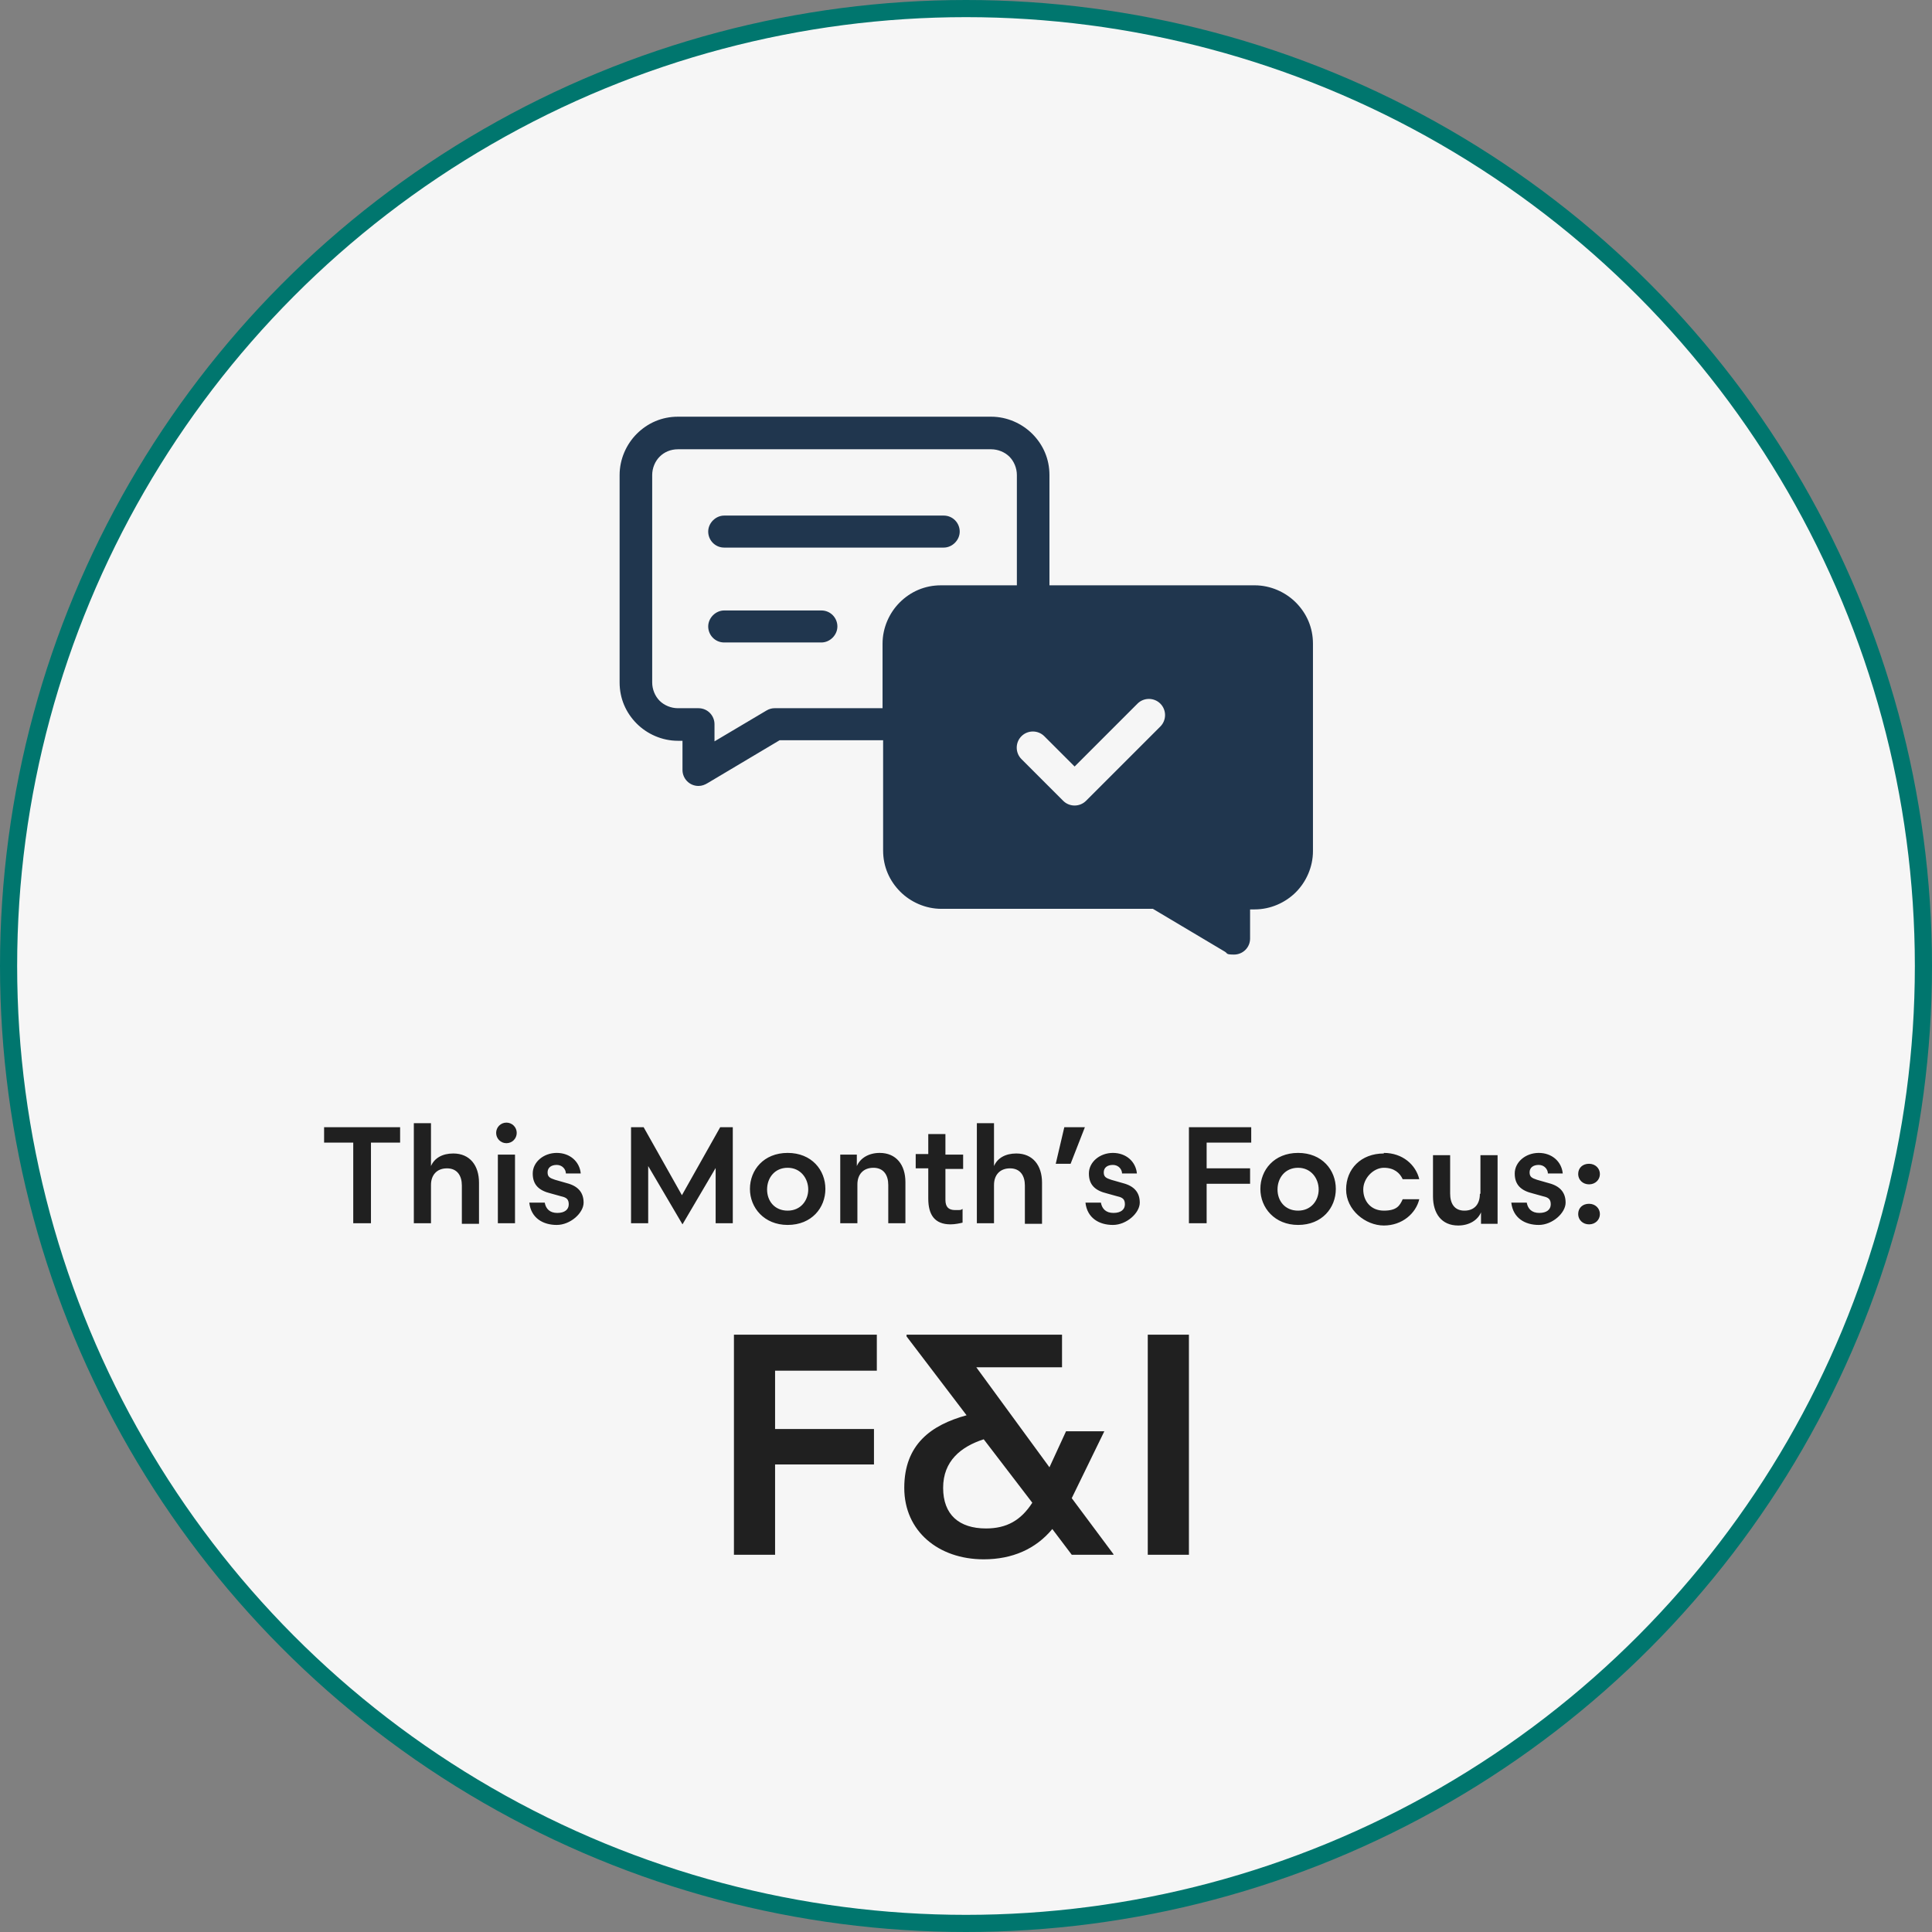 <?xml version="1.0" encoding="UTF-8"?>
<svg id="Layer_1" xmlns="http://www.w3.org/2000/svg" version="1.1" viewBox="0 0 338 338">
  <rect x="0" y="0" width="338" height="338" fill="#808080" stroke="none"/>
  <!-- Generator: Adobe Illustrator 29.5.1, SVG Export Plug-In . SVG Version: 2.1.0 Build 141)  -->
  <circle cx="169" cy="169" r="167.5" fill="#f6f6f6" stroke="#00766e" stroke-width="3"/>
  <path d="M70,197.2v2.7h-5.1v14.1h-3.1v-14.1h-5.1v-2.7h13.2ZM75.4,207.3v6.7h-3v-17.5h3v7.5c.6-1.4,2-2.2,3.9-2.2,2.9,0,4.5,2.1,4.5,5.1v7.2h-3v-6.7c0-1.7-.8-3-2.6-3s-2.8,1.2-2.8,2.9ZM90.1,214h-3v-12h3v12ZM86.8,198.2c0-1,.8-1.8,1.8-1.8s1.8.8,1.8,1.8-.8,1.8-1.8,1.8-1.8-.8-1.8-1.8ZM92.7,210.4h2.6c.2,1.1.9,1.8,2.2,1.8s2-.6,2-1.5-.4-1.2-1.3-1.4l-1.8-.5c-2.1-.5-3.2-1.5-3.2-3.5s1.9-3.6,4.2-3.6,4,1.5,4.2,3.6h-2.6c0-.7-.6-1.5-1.6-1.5s-1.6.5-1.6,1.3.4,1,1.3,1.3l2.1.6c1.9.5,2.9,1.6,2.9,3.4s-2.3,3.9-4.7,3.9-4.5-1.2-4.8-3.9ZM125.4,204l-6,10.2-6-10.2v10h-3v-16.8h2.2l6.7,11.9,6.7-11.9h2.2v16.8h-3v-10ZM137.8,214.3c-4.1,0-6.6-3-6.6-6.3s2.4-6.3,6.6-6.3,6.6,3,6.6,6.3-2.4,6.3-6.6,6.3ZM137.8,204.3c-2.3,0-3.6,1.8-3.6,3.8s1.3,3.7,3.6,3.7,3.6-1.8,3.6-3.7-1.3-3.8-3.6-3.8ZM150,207.3v6.7h-3v-12h2.9v2c.6-1.4,2.1-2.3,4-2.3,2.9,0,4.5,2.1,4.5,5.1v7.2h-3v-6.7c0-1.7-.8-3-2.6-3s-2.8,1.2-2.8,2.9ZM162.4,202v-3.6h3v3.6h3.1v2.5h-3.1v5.4c0,1.2.5,1.8,1.7,1.8s.9,0,1.3-.2v2.4c-.4.1-1.3.3-2.1.3-2.8,0-3.9-1.7-3.9-4.5v-5.3h-2.2v-2.5h2.2ZM173.9,207.3v6.7h-3v-17.5h3v7.5c.6-1.4,2-2.2,3.9-2.2,2.9,0,4.5,2.1,4.5,5.1v7.2h-3v-6.7c0-1.7-.8-3-2.6-3s-2.8,1.2-2.8,2.9ZM184.7,203.6l1.5-6.4h3.6l-2.5,6.4h-2.7ZM190,210.4h2.6c.2,1.1.9,1.8,2.2,1.8s2-.6,2-1.5-.4-1.2-1.3-1.4l-1.8-.5c-2.1-.5-3.2-1.5-3.2-3.5s1.9-3.6,4.2-3.6,4,1.5,4.2,3.6h-2.6c0-.7-.6-1.5-1.6-1.5s-1.6.5-1.6,1.3.4,1,1.3,1.3l2.1.6c1.9.5,2.9,1.6,2.9,3.4s-2.3,3.9-4.7,3.9-4.5-1.2-4.8-3.9ZM211.1,214h-3.1v-16.8h10.9v2.7h-7.8v4.5h7.6v2.7h-7.6v6.9ZM227.1,214.3c-4.1,0-6.6-3-6.6-6.3s2.4-6.3,6.6-6.3,6.6,3,6.6,6.3-2.4,6.3-6.6,6.3ZM227.1,204.3c-2.3,0-3.6,1.8-3.6,3.8s1.3,3.7,3.6,3.7,3.6-1.8,3.6-3.7-1.3-3.8-3.6-3.8ZM242.1,201.7c3.3,0,5.6,2.1,6.2,4.6h-2.9c-.5-1.1-1.5-2-3.3-2s-3.6,1.8-3.6,3.8,1.3,3.7,3.6,3.7,2.8-.9,3.3-2h2.9c-.6,2.5-3,4.6-6.2,4.6s-6.6-2.7-6.6-6.3,2.6-6.3,6.6-6.3ZM259,208.8v-6.7h3v12h-2.9v-2c-.6,1.4-2.1,2.3-4,2.3-2.9,0-4.4-2.1-4.4-5.1v-7.2h3v6.7c0,1.7.7,3,2.5,3s2.7-1.2,2.7-2.9ZM264.5,210.4h2.6c.2,1.1.9,1.8,2.2,1.8s2-.6,2-1.5-.4-1.2-1.3-1.4l-1.8-.5c-2.1-.5-3.2-1.5-3.2-3.5s1.9-3.6,4.2-3.6,4,1.5,4.2,3.6h-2.6c0-.7-.6-1.5-1.6-1.5s-1.6.5-1.6,1.3.4,1,1.3,1.3l2.1.6c1.9.5,2.9,1.6,2.9,3.4s-2.3,3.9-4.7,3.9-4.5-1.2-4.8-3.9ZM276.1,212.4c0-1.1.8-1.8,1.9-1.8s1.9.8,1.9,1.8-.8,1.8-1.9,1.8-1.9-.8-1.9-1.8ZM276.1,205.4c0-1.1.8-1.8,1.9-1.8s1.9.8,1.9,1.8-.8,1.8-1.9,1.8-1.9-.8-1.9-1.8Z" fill="#202020"/>
  <path d="M135.5,272h-7.1v-38.5h25v6.3h-17.8v10.2h17.3v6.2h-17.3v15.8ZM194.8,272h-7.3l-3.4-4.5c-2.9,3.5-7,5.3-12,5.3-7.9,0-13.9-4.9-13.9-12.5s4.7-11,10.9-12.7l-10.5-13.8v-.3h27.2v5.7h-15l12.8,17.5,2.9-6.3h6.7l-5.7,11.7,7.3,9.8ZM172.5,267.4c3.6,0,6.1-1.4,8.1-4.5l-8.5-11.1c-4,1.3-7.1,3.8-7.1,8.5s2.8,7.1,7.5,7.1ZM200.8,272v-38.5h7.2v38.5h-7.2Z" fill="#202020"/>
  <path d="M164.7,102.4h13.2v-19.3c0-1.2-.5-2.4-1.3-3.2-.8-.8-2-1.3-3.2-1.3h-54.8c-1.3,0-2.4.5-3.2,1.3-.8.8-1.3,2-1.3,3.2v36.3c0,1.2.5,2.4,1.3,3.2.8.8,2,1.3,3.2,1.3h3.6c1.6,0,2.8,1.3,2.8,2.8v3l9.1-5.4c.5-.3,1-.4,1.4-.4h18.9v-11.3c0-2.8,1.2-5.4,3-7.2,1.9-1.9,4.4-3,7.2-3h0ZM126.7,112.4c-1.6,0-2.8-1.3-2.8-2.8s1.3-2.8,2.8-2.8h17c1.6,0,2.8,1.3,2.8,2.8s-1.3,2.8-2.8,2.8h-17ZM126.7,95.8c-1.6,0-2.8-1.3-2.8-2.8s1.3-2.8,2.8-2.8h38.4c1.6,0,2.8,1.3,2.8,2.8s-1.3,2.8-2.8,2.8h-38.4ZM183.6,102.4h35.9c2.8,0,5.4,1.2,7.2,3,1.9,1.9,3,4.4,3,7.2v36.3c0,2.8-1.2,5.4-3,7.2s-4.4,3-7.2,3h-.8v5.1c0,1.6-1.3,2.8-2.8,2.8s-1.1-.2-1.6-.5l-12.6-7.5h-37c-2.8,0-5.4-1.2-7.2-3-1.9-1.9-3-4.4-3-7.2v-19.3h-18.1l-12.6,7.5c-.5.3-1,.5-1.6.5-1.6,0-2.8-1.3-2.8-2.8v-5.1h-.8c-2.8,0-5.4-1.2-7.2-3-1.9-1.9-3-4.4-3-7.2v-36.3c0-2.8,1.2-5.4,3-7.2,1.9-1.9,4.4-3,7.2-3h54.8c2.8,0,5.4,1.2,7.2,3,1.9,1.9,3,4.4,3,7.2v19.3h0ZM178.7,132.8c-1.1-1.1-1.1-2.9,0-4,1.1-1.1,2.9-1.1,4,0l5.3,5.3,11-11c1.1-1.1,2.9-1.1,4,0,1.1,1.1,1.1,2.9,0,4l-13,13c-1.1,1.1-2.9,1.1-4,0l-7.3-7.3Z" fill="#20364e" fill-rule="evenodd"/>
</svg>